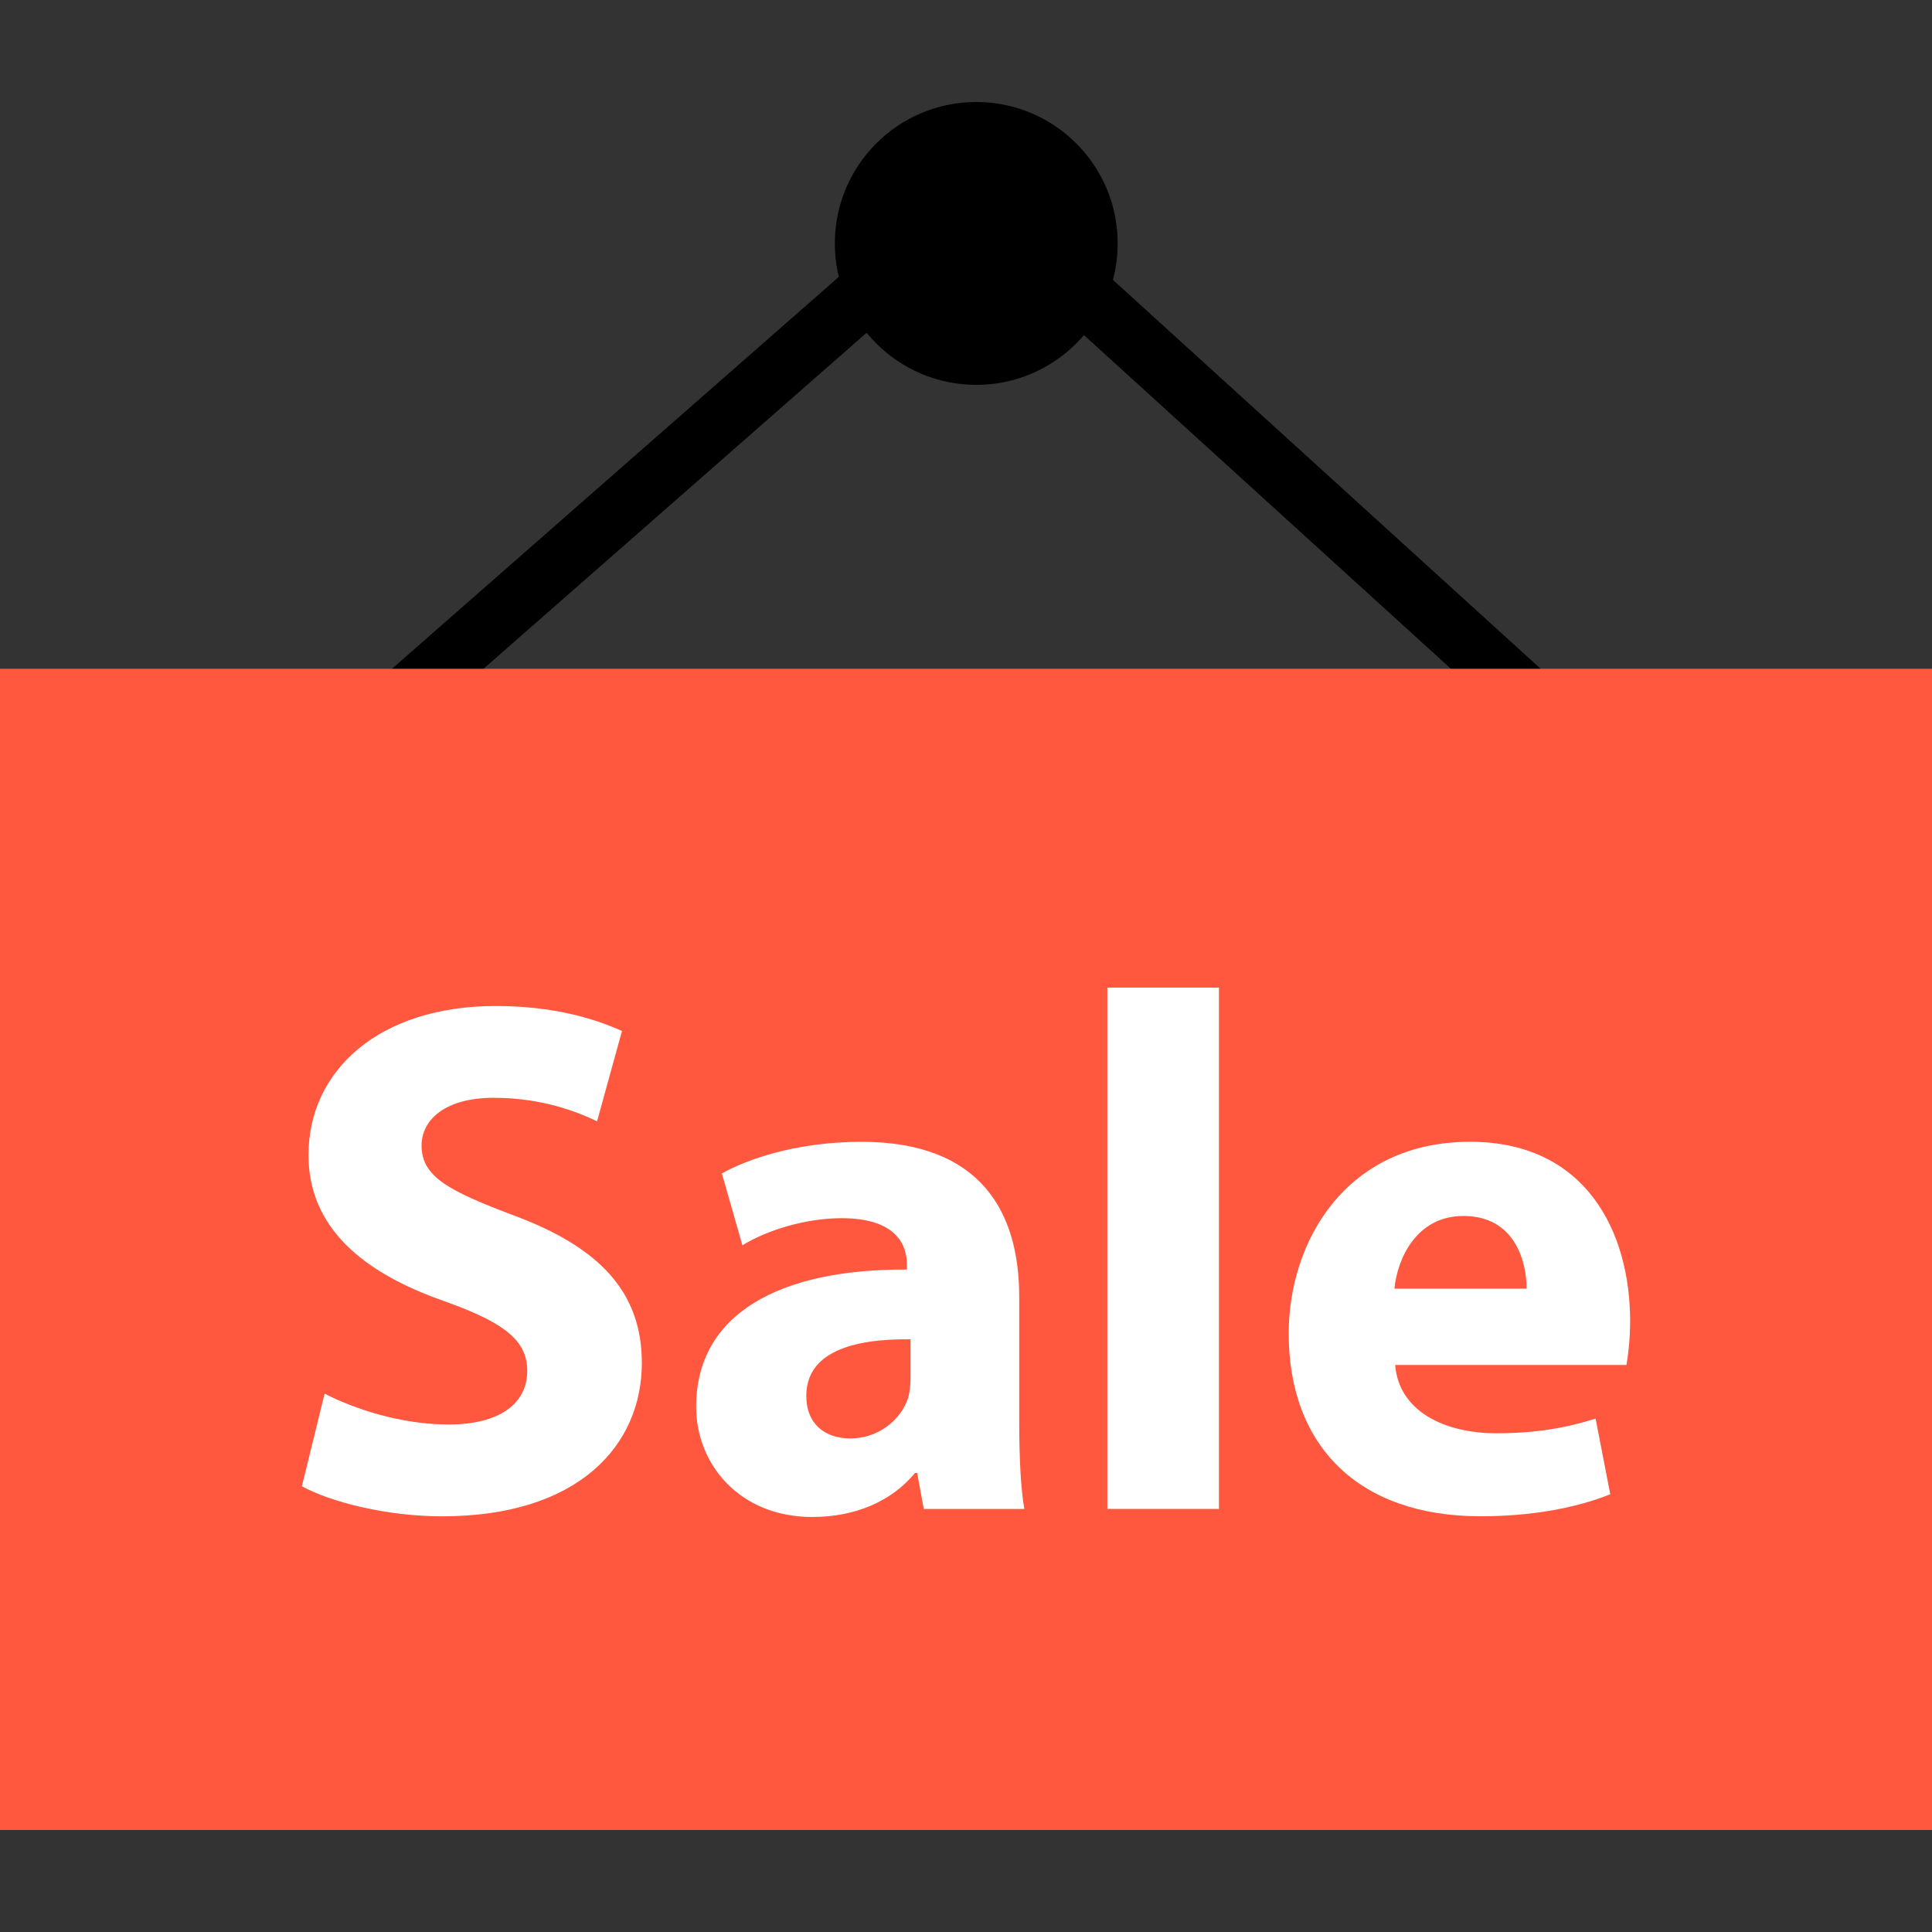 <?xml version="1.0" encoding="iso-8859-1"?>
<!-- Uploaded to: SVG Repo, www.svgrepo.com, Generator: SVG Repo Mixer Tools -->
<svg version="1.1" id="Layer_1" xmlns="http://www.w3.org/2000/svg" xmlns:xlink="http://www.w3.org/1999/xlink" 
	 viewBox="0 0 512 512" xml:space="preserve">
<rect x="0" y="0" width="512" height="512" fill="#333333" stroke="none"/>
<polygon points="104,198.4 93.456,186.368 258.824,41.336 418.44,186.464 407.688,198.312 258.632,62.776 "/>
<circle cx="258.72" cy="64.512" r="37.48"/>
<rect y="177.232" style="fill:#FF583E;" width="512" height="307.736"/>
<g>
	<path style="fill:#FFFFFF;" d="M86.024,369.336c7.984,4.08,20.24,8.168,32.888,8.168c13.616,0,20.816-5.64,20.816-14.2
		c0-8.176-6.224-12.84-21.976-18.48c-21.8-7.592-36-19.656-36-38.728c0-22.368,18.672-39.496,49.616-39.496
		c14.784,0,25.688,3.12,33.464,6.624l-6.608,23.936c-5.264-2.528-14.592-6.232-27.432-6.232s-19.072,5.84-19.072,12.648
		c0,8.368,7.4,12.064,24.32,18.488c23.16,8.552,34.056,20.616,34.056,39.112c0,21.992-16.928,40.664-52.928,40.664
		c-14.992,0-29.776-3.888-37.168-7.968L86.024,369.336z"/>
	<path style="fill:#FFFFFF;" d="M244.808,399.88l-1.752-9.536h-0.576c-6.224,7.592-15.952,11.672-27.24,11.672
		c-19.272,0-30.752-14.008-30.752-29.184c0-24.712,22.184-36.584,55.848-36.384v-1.36c0-5.064-2.72-12.256-17.312-12.256
		c-9.728,0-20.048,3.304-26.28,7.192l-5.44-19.064c6.624-3.696,19.656-8.368,36.968-8.368c31.72,0,41.832,18.688,41.832,41.056
		v33.08c0,9.152,0.392,17.904,1.36,23.16h-26.656V399.88z M241.312,354.928c-15.56-0.192-27.632,3.512-27.632,14.992
		c0,7.584,5.056,11.28,11.672,11.28c7.384,0,13.424-4.864,15.368-10.888c0.392-1.552,0.584-3.312,0.584-5.064v-10.32H241.312z"/>
	<path style="fill:#FFFFFF;" d="M293.456,261.728h29.576V399.88h-29.576V261.728z"/>
	<path style="fill:#FFFFFF;" d="M369.736,361.744c0.976,12.256,13.04,18.088,26.848,18.088c10.12,0,18.288-1.36,26.264-3.888
		l3.888,20.048c-9.72,3.888-21.592,5.832-34.432,5.832c-32.304,0-50.784-18.672-50.784-48.456c0-24.128,14.984-50.784,48.056-50.784
		c30.752,0,42.424,23.936,42.424,47.48c0,5.056-0.584,9.536-0.976,11.672h-61.288V361.744z M404.568,341.504
		c0-7.192-3.12-19.256-16.744-19.256c-12.456,0-17.512,11.288-18.288,19.256H404.568z"/>
</g>
</svg>
